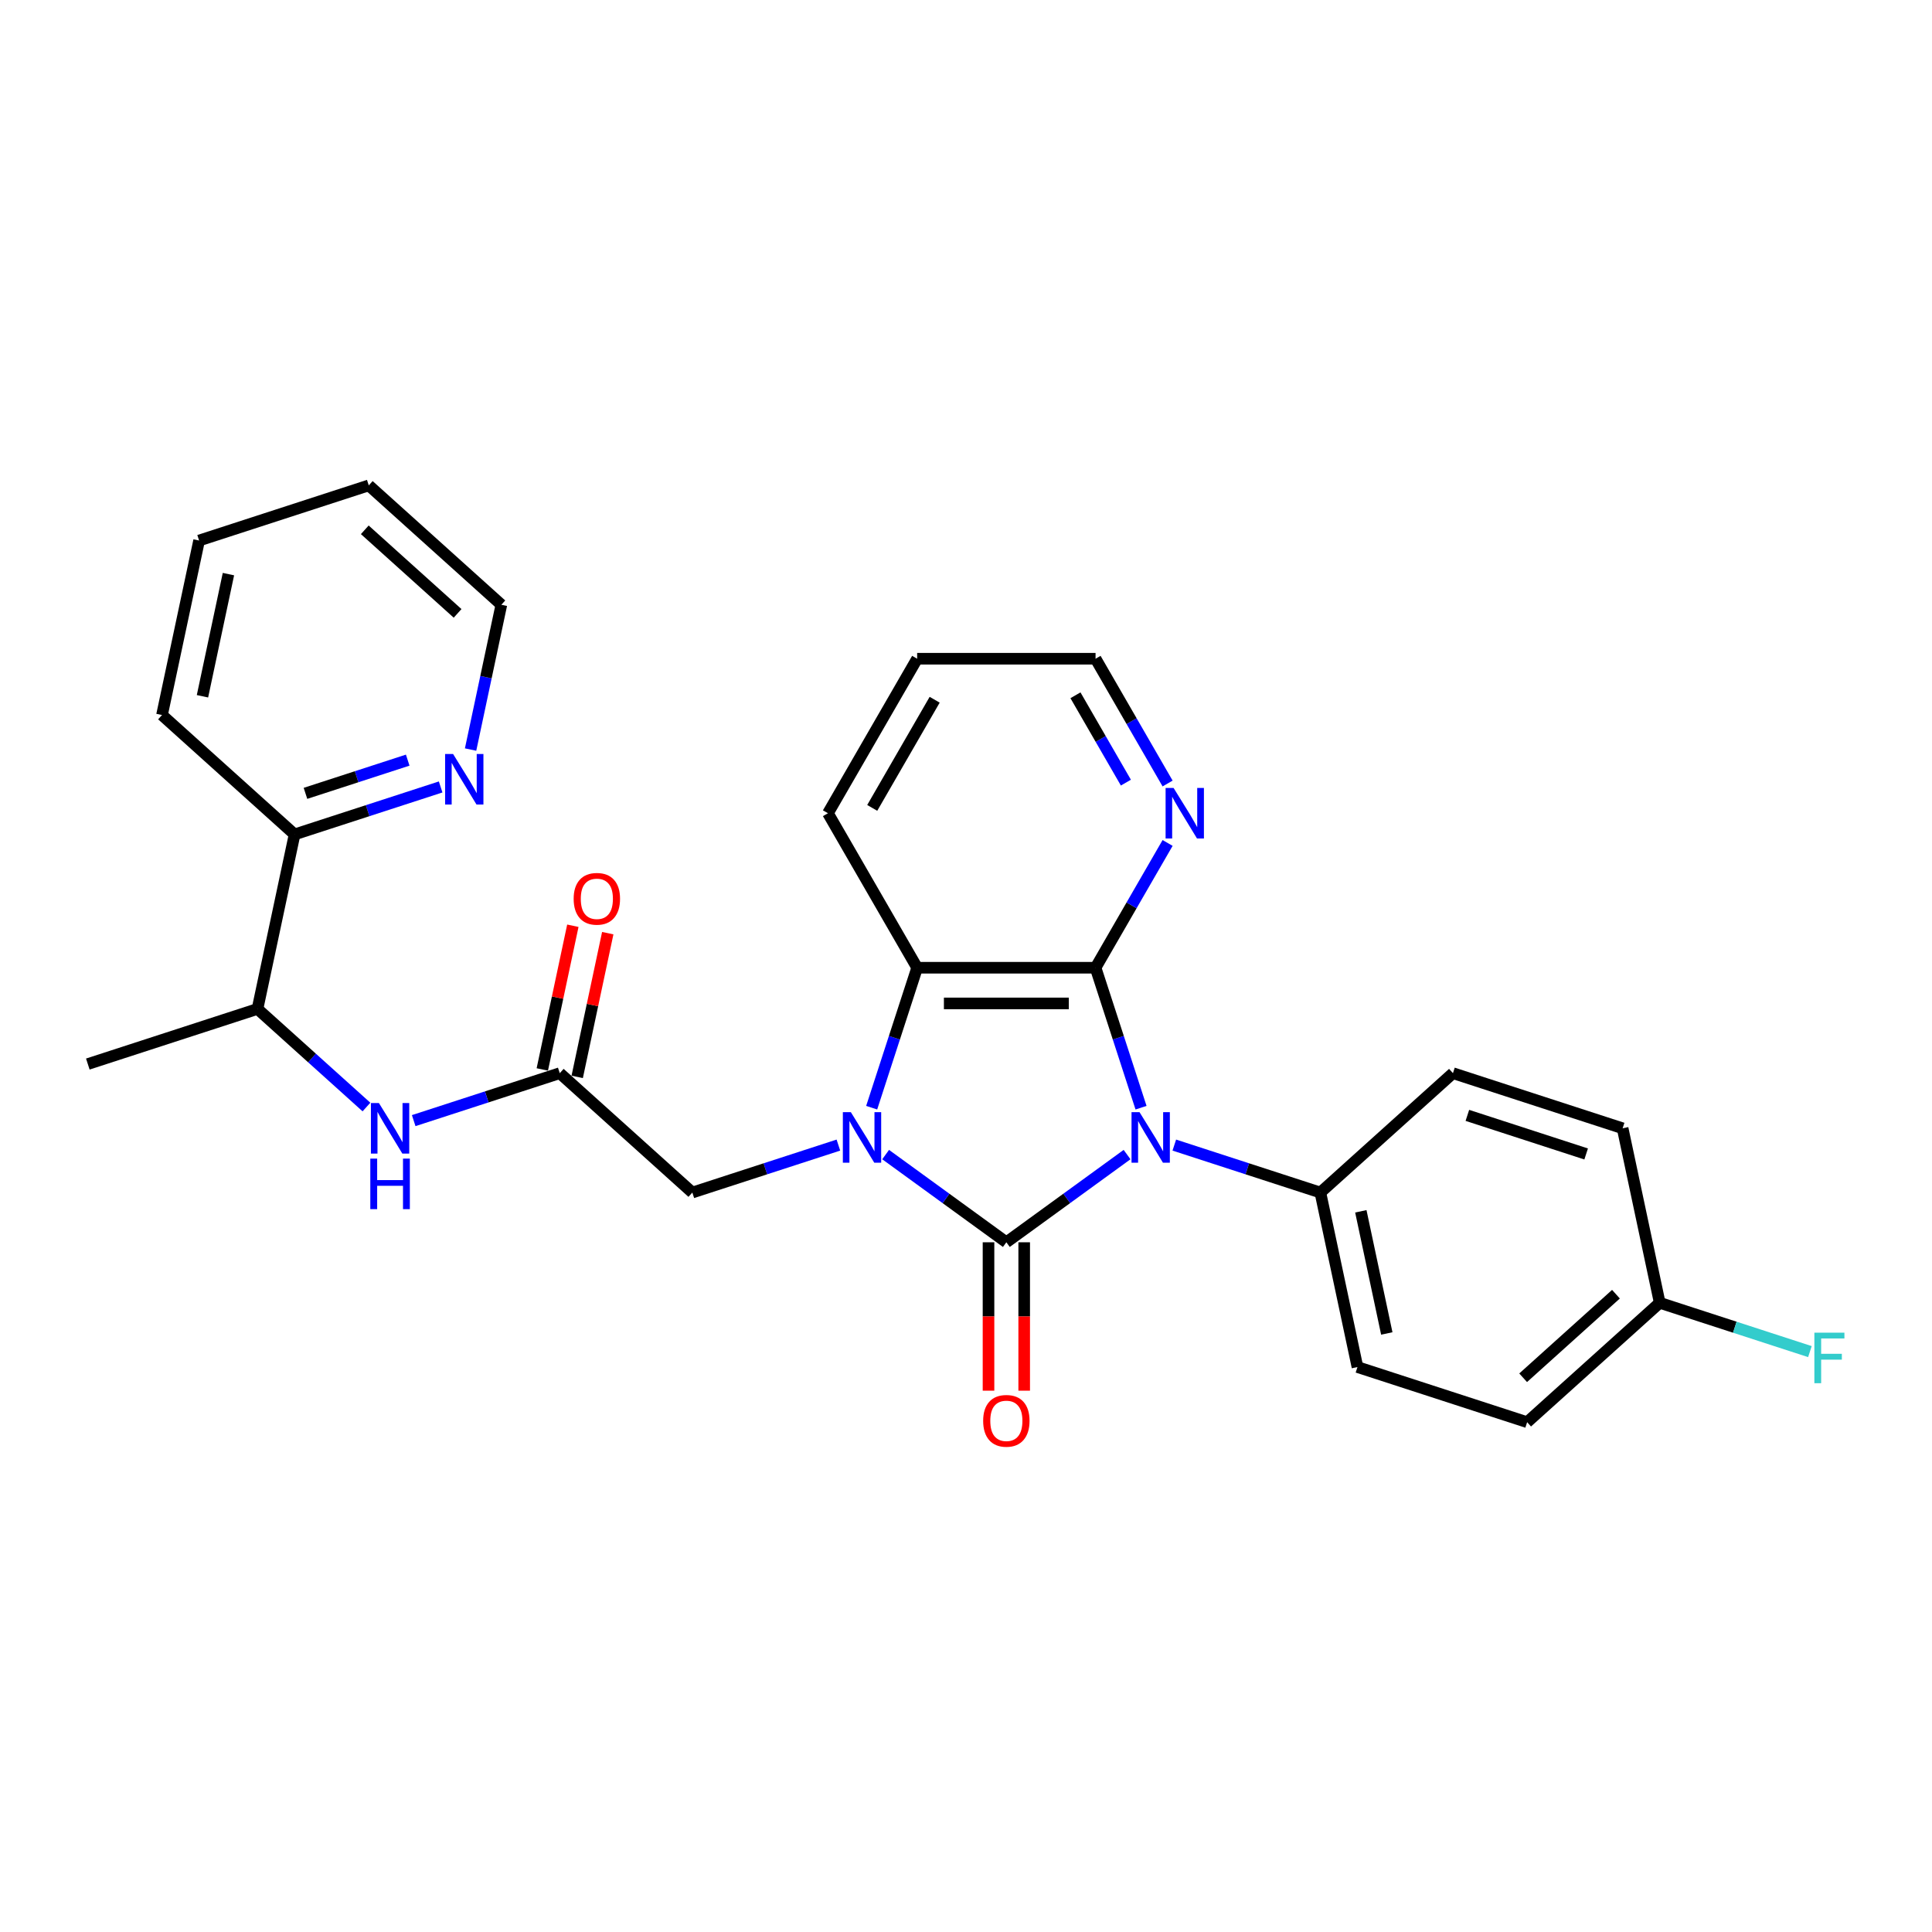 <?xml version='1.0' encoding='iso-8859-1'?>
<svg version='1.1' baseProfile='full'
              xmlns='http://www.w3.org/2000/svg'
                      xmlns:rdkit='http://www.rdkit.org/xml'
                      xmlns:xlink='http://www.w3.org/1999/xlink'
                  xml:space='preserve'
width='1000px' height='1000px' viewBox='0 0 1000 1000'>
<!-- END OF HEADER -->
<rect style='opacity:1.0;fill:#FFFFFF;stroke:none' width='1000' height='1000' x='0' y='0'> </rect>
<path class='bond-0' d='M 583.367,597.607 L 552.127,620.304' style='fill:none;fill-rule:evenodd;stroke:#0000FF;stroke-width:6px;stroke-linecap:butt;stroke-linejoin:miter;stroke-opacity:1' />
<path class='bond-0' d='M 552.127,620.304 L 520.886,643.002' style='fill:none;fill-rule:evenodd;stroke:#000000;stroke-width:6px;stroke-linecap:butt;stroke-linejoin:miter;stroke-opacity:1' />
<path class='bond-2' d='M 590.595,573.339 L 578.826,537.119' style='fill:none;fill-rule:evenodd;stroke:#0000FF;stroke-width:6px;stroke-linecap:butt;stroke-linejoin:miter;stroke-opacity:1' />
<path class='bond-2' d='M 578.826,537.119 L 567.058,500.899' style='fill:none;fill-rule:evenodd;stroke:#000000;stroke-width:6px;stroke-linecap:butt;stroke-linejoin:miter;stroke-opacity:1' />
<path class='bond-5' d='M 607.82,592.696 L 645.619,604.978' style='fill:none;fill-rule:evenodd;stroke:#0000FF;stroke-width:6px;stroke-linecap:butt;stroke-linejoin:miter;stroke-opacity:1' />
<path class='bond-5' d='M 645.619,604.978 L 683.418,617.26' style='fill:none;fill-rule:evenodd;stroke:#000000;stroke-width:6px;stroke-linecap:butt;stroke-linejoin:miter;stroke-opacity:1' />
<path class='bond-1' d='M 520.886,643.002 L 489.645,620.304' style='fill:none;fill-rule:evenodd;stroke:#000000;stroke-width:6px;stroke-linecap:butt;stroke-linejoin:miter;stroke-opacity:1' />
<path class='bond-1' d='M 489.645,620.304 L 458.404,597.607' style='fill:none;fill-rule:evenodd;stroke:#0000FF;stroke-width:6px;stroke-linecap:butt;stroke-linejoin:miter;stroke-opacity:1' />
<path class='bond-9' d='M 511.651,643.002 L 511.651,681.408' style='fill:none;fill-rule:evenodd;stroke:#000000;stroke-width:6px;stroke-linecap:butt;stroke-linejoin:miter;stroke-opacity:1' />
<path class='bond-9' d='M 511.651,681.408 L 511.651,719.814' style='fill:none;fill-rule:evenodd;stroke:#FF0000;stroke-width:6px;stroke-linecap:butt;stroke-linejoin:miter;stroke-opacity:1' />
<path class='bond-9' d='M 530.12,643.002 L 530.12,681.408' style='fill:none;fill-rule:evenodd;stroke:#000000;stroke-width:6px;stroke-linecap:butt;stroke-linejoin:miter;stroke-opacity:1' />
<path class='bond-9' d='M 530.12,681.408 L 530.12,719.814' style='fill:none;fill-rule:evenodd;stroke:#FF0000;stroke-width:6px;stroke-linecap:butt;stroke-linejoin:miter;stroke-opacity:1' />
<path class='bond-6' d='M 433.952,592.696 L 396.152,604.978' style='fill:none;fill-rule:evenodd;stroke:#0000FF;stroke-width:6px;stroke-linecap:butt;stroke-linejoin:miter;stroke-opacity:1' />
<path class='bond-6' d='M 396.152,604.978 L 358.353,617.26' style='fill:none;fill-rule:evenodd;stroke:#000000;stroke-width:6px;stroke-linecap:butt;stroke-linejoin:miter;stroke-opacity:1' />
<path class='bond-28' d='M 451.177,573.339 L 462.945,537.119' style='fill:none;fill-rule:evenodd;stroke:#0000FF;stroke-width:6px;stroke-linecap:butt;stroke-linejoin:miter;stroke-opacity:1' />
<path class='bond-28' d='M 462.945,537.119 L 474.714,500.899' style='fill:none;fill-rule:evenodd;stroke:#000000;stroke-width:6px;stroke-linecap:butt;stroke-linejoin:miter;stroke-opacity:1' />
<path class='bond-3' d='M 567.058,500.899 L 474.714,500.899' style='fill:none;fill-rule:evenodd;stroke:#000000;stroke-width:6px;stroke-linecap:butt;stroke-linejoin:miter;stroke-opacity:1' />
<path class='bond-3' d='M 553.206,519.368 L 488.565,519.368' style='fill:none;fill-rule:evenodd;stroke:#000000;stroke-width:6px;stroke-linecap:butt;stroke-linejoin:miter;stroke-opacity:1' />
<path class='bond-8' d='M 567.058,500.899 L 585.703,468.605' style='fill:none;fill-rule:evenodd;stroke:#000000;stroke-width:6px;stroke-linecap:butt;stroke-linejoin:miter;stroke-opacity:1' />
<path class='bond-8' d='M 585.703,468.605 L 604.348,436.311' style='fill:none;fill-rule:evenodd;stroke:#0000FF;stroke-width:6px;stroke-linecap:butt;stroke-linejoin:miter;stroke-opacity:1' />
<path class='bond-20' d='M 474.714,500.899 L 428.542,420.927' style='fill:none;fill-rule:evenodd;stroke:#000000;stroke-width:6px;stroke-linecap:butt;stroke-linejoin:miter;stroke-opacity:1' />
<path class='bond-4' d='M 289.728,555.469 L 358.353,617.26' style='fill:none;fill-rule:evenodd;stroke:#000000;stroke-width:6px;stroke-linecap:butt;stroke-linejoin:miter;stroke-opacity:1' />
<path class='bond-7' d='M 289.728,555.469 L 251.929,567.751' style='fill:none;fill-rule:evenodd;stroke:#000000;stroke-width:6px;stroke-linecap:butt;stroke-linejoin:miter;stroke-opacity:1' />
<path class='bond-7' d='M 251.929,567.751 L 214.13,580.033' style='fill:none;fill-rule:evenodd;stroke:#0000FF;stroke-width:6px;stroke-linecap:butt;stroke-linejoin:miter;stroke-opacity:1' />
<path class='bond-13' d='M 298.761,557.389 L 306.667,520.195' style='fill:none;fill-rule:evenodd;stroke:#000000;stroke-width:6px;stroke-linecap:butt;stroke-linejoin:miter;stroke-opacity:1' />
<path class='bond-13' d='M 306.667,520.195 L 314.573,483.002' style='fill:none;fill-rule:evenodd;stroke:#FF0000;stroke-width:6px;stroke-linecap:butt;stroke-linejoin:miter;stroke-opacity:1' />
<path class='bond-13' d='M 280.696,553.549 L 288.602,516.356' style='fill:none;fill-rule:evenodd;stroke:#000000;stroke-width:6px;stroke-linecap:butt;stroke-linejoin:miter;stroke-opacity:1' />
<path class='bond-13' d='M 288.602,516.356 L 296.507,479.162' style='fill:none;fill-rule:evenodd;stroke:#FF0000;stroke-width:6px;stroke-linecap:butt;stroke-linejoin:miter;stroke-opacity:1' />
<path class='bond-14' d='M 683.418,617.26 L 702.618,707.586' style='fill:none;fill-rule:evenodd;stroke:#000000;stroke-width:6px;stroke-linecap:butt;stroke-linejoin:miter;stroke-opacity:1' />
<path class='bond-14' d='M 704.363,626.969 L 717.803,690.197' style='fill:none;fill-rule:evenodd;stroke:#000000;stroke-width:6px;stroke-linecap:butt;stroke-linejoin:miter;stroke-opacity:1' />
<path class='bond-15' d='M 683.418,617.26 L 752.043,555.469' style='fill:none;fill-rule:evenodd;stroke:#000000;stroke-width:6px;stroke-linecap:butt;stroke-linejoin:miter;stroke-opacity:1' />
<path class='bond-10' d='M 189.678,572.997 L 161.478,547.606' style='fill:none;fill-rule:evenodd;stroke:#0000FF;stroke-width:6px;stroke-linecap:butt;stroke-linejoin:miter;stroke-opacity:1' />
<path class='bond-10' d='M 161.478,547.606 L 133.279,522.215' style='fill:none;fill-rule:evenodd;stroke:#000000;stroke-width:6px;stroke-linecap:butt;stroke-linejoin:miter;stroke-opacity:1' />
<path class='bond-21' d='M 604.348,405.542 L 585.703,373.248' style='fill:none;fill-rule:evenodd;stroke:#0000FF;stroke-width:6px;stroke-linecap:butt;stroke-linejoin:miter;stroke-opacity:1' />
<path class='bond-21' d='M 585.703,373.248 L 567.058,340.955' style='fill:none;fill-rule:evenodd;stroke:#000000;stroke-width:6px;stroke-linecap:butt;stroke-linejoin:miter;stroke-opacity:1' />
<path class='bond-21' d='M 582.76,405.089 L 569.708,382.483' style='fill:none;fill-rule:evenodd;stroke:#0000FF;stroke-width:6px;stroke-linecap:butt;stroke-linejoin:miter;stroke-opacity:1' />
<path class='bond-21' d='M 569.708,382.483 L 556.657,359.877' style='fill:none;fill-rule:evenodd;stroke:#000000;stroke-width:6px;stroke-linecap:butt;stroke-linejoin:miter;stroke-opacity:1' />
<path class='bond-12' d='M 133.279,522.215 L 152.478,431.889' style='fill:none;fill-rule:evenodd;stroke:#000000;stroke-width:6px;stroke-linecap:butt;stroke-linejoin:miter;stroke-opacity:1' />
<path class='bond-23' d='M 133.279,522.215 L 45.455,550.751' style='fill:none;fill-rule:evenodd;stroke:#000000;stroke-width:6px;stroke-linecap:butt;stroke-linejoin:miter;stroke-opacity:1' />
<path class='bond-11' d='M 228.076,407.326 L 190.277,419.607' style='fill:none;fill-rule:evenodd;stroke:#0000FF;stroke-width:6px;stroke-linecap:butt;stroke-linejoin:miter;stroke-opacity:1' />
<path class='bond-11' d='M 190.277,419.607 L 152.478,431.889' style='fill:none;fill-rule:evenodd;stroke:#000000;stroke-width:6px;stroke-linecap:butt;stroke-linejoin:miter;stroke-opacity:1' />
<path class='bond-11' d='M 211.03,393.445 L 184.57,402.042' style='fill:none;fill-rule:evenodd;stroke:#0000FF;stroke-width:6px;stroke-linecap:butt;stroke-linejoin:miter;stroke-opacity:1' />
<path class='bond-11' d='M 184.57,402.042 L 158.111,410.639' style='fill:none;fill-rule:evenodd;stroke:#000000;stroke-width:6px;stroke-linecap:butt;stroke-linejoin:miter;stroke-opacity:1' />
<path class='bond-22' d='M 243.573,387.968 L 251.538,350.498' style='fill:none;fill-rule:evenodd;stroke:#0000FF;stroke-width:6px;stroke-linecap:butt;stroke-linejoin:miter;stroke-opacity:1' />
<path class='bond-22' d='M 251.538,350.498 L 259.502,313.027' style='fill:none;fill-rule:evenodd;stroke:#000000;stroke-width:6px;stroke-linecap:butt;stroke-linejoin:miter;stroke-opacity:1' />
<path class='bond-24' d='M 152.478,431.889 L 83.853,370.099' style='fill:none;fill-rule:evenodd;stroke:#000000;stroke-width:6px;stroke-linecap:butt;stroke-linejoin:miter;stroke-opacity:1' />
<path class='bond-18' d='M 702.618,707.586 L 790.442,736.122' style='fill:none;fill-rule:evenodd;stroke:#000000;stroke-width:6px;stroke-linecap:butt;stroke-linejoin:miter;stroke-opacity:1' />
<path class='bond-17' d='M 752.043,555.469 L 839.868,584.005' style='fill:none;fill-rule:evenodd;stroke:#000000;stroke-width:6px;stroke-linecap:butt;stroke-linejoin:miter;stroke-opacity:1' />
<path class='bond-17' d='M 759.51,577.315 L 820.987,597.29' style='fill:none;fill-rule:evenodd;stroke:#000000;stroke-width:6px;stroke-linecap:butt;stroke-linejoin:miter;stroke-opacity:1' />
<path class='bond-16' d='M 859.067,674.331 L 839.868,584.005' style='fill:none;fill-rule:evenodd;stroke:#000000;stroke-width:6px;stroke-linecap:butt;stroke-linejoin:miter;stroke-opacity:1' />
<path class='bond-19' d='M 859.067,674.331 L 897.937,686.961' style='fill:none;fill-rule:evenodd;stroke:#000000;stroke-width:6px;stroke-linecap:butt;stroke-linejoin:miter;stroke-opacity:1' />
<path class='bond-19' d='M 897.937,686.961 L 936.807,699.591' style='fill:none;fill-rule:evenodd;stroke:#33CCCC;stroke-width:6px;stroke-linecap:butt;stroke-linejoin:miter;stroke-opacity:1' />
<path class='bond-29' d='M 859.067,674.331 L 790.442,736.122' style='fill:none;fill-rule:evenodd;stroke:#000000;stroke-width:6px;stroke-linecap:butt;stroke-linejoin:miter;stroke-opacity:1' />
<path class='bond-29' d='M 836.415,669.875 L 788.378,713.128' style='fill:none;fill-rule:evenodd;stroke:#000000;stroke-width:6px;stroke-linecap:butt;stroke-linejoin:miter;stroke-opacity:1' />
<path class='bond-30' d='M 428.542,420.927 L 474.714,340.955' style='fill:none;fill-rule:evenodd;stroke:#000000;stroke-width:6px;stroke-linecap:butt;stroke-linejoin:miter;stroke-opacity:1' />
<path class='bond-30' d='M 451.462,418.165 L 483.782,362.185' style='fill:none;fill-rule:evenodd;stroke:#000000;stroke-width:6px;stroke-linecap:butt;stroke-linejoin:miter;stroke-opacity:1' />
<path class='bond-25' d='M 567.058,340.955 L 474.714,340.955' style='fill:none;fill-rule:evenodd;stroke:#000000;stroke-width:6px;stroke-linecap:butt;stroke-linejoin:miter;stroke-opacity:1' />
<path class='bond-31' d='M 259.502,313.027 L 190.877,251.237' style='fill:none;fill-rule:evenodd;stroke:#000000;stroke-width:6px;stroke-linecap:butt;stroke-linejoin:miter;stroke-opacity:1' />
<path class='bond-31' d='M 236.85,317.483 L 188.813,274.23' style='fill:none;fill-rule:evenodd;stroke:#000000;stroke-width:6px;stroke-linecap:butt;stroke-linejoin:miter;stroke-opacity:1' />
<path class='bond-27' d='M 83.853,370.099 L 103.053,279.772' style='fill:none;fill-rule:evenodd;stroke:#000000;stroke-width:6px;stroke-linecap:butt;stroke-linejoin:miter;stroke-opacity:1' />
<path class='bond-27' d='M 104.799,360.39 L 118.238,297.161' style='fill:none;fill-rule:evenodd;stroke:#000000;stroke-width:6px;stroke-linecap:butt;stroke-linejoin:miter;stroke-opacity:1' />
<path class='bond-26' d='M 190.877,251.237 L 103.053,279.772' style='fill:none;fill-rule:evenodd;stroke:#000000;stroke-width:6px;stroke-linecap:butt;stroke-linejoin:miter;stroke-opacity:1' />
<path  class='atom-0' d='M 589.813 575.648
L 598.383 589.499
Q 599.232 590.866, 600.599 593.341
Q 601.965 595.816, 602.039 595.963
L 602.039 575.648
L 605.511 575.648
L 605.511 601.8
L 601.929 601.8
L 592.731 586.655
Q 591.66 584.882, 590.515 582.851
Q 589.407 580.819, 589.074 580.191
L 589.074 601.8
L 585.676 601.8
L 585.676 575.648
L 589.813 575.648
' fill='#0000FF'/>
<path  class='atom-2' d='M 440.397 575.648
L 448.967 589.499
Q 449.816 590.866, 451.183 593.341
Q 452.55 595.816, 452.623 595.963
L 452.623 575.648
L 456.096 575.648
L 456.096 601.8
L 452.513 601.8
L 443.315 586.655
Q 442.244 584.882, 441.099 582.851
Q 439.991 580.819, 439.658 580.191
L 439.658 601.8
L 436.26 601.8
L 436.26 575.648
L 440.397 575.648
' fill='#0000FF'/>
<path  class='atom-8' d='M 196.123 570.929
L 204.693 584.781
Q 205.542 586.148, 206.909 588.622
Q 208.276 591.097, 208.35 591.245
L 208.35 570.929
L 211.822 570.929
L 211.822 597.081
L 208.239 597.081
L 199.041 581.937
Q 197.97 580.164, 196.825 578.132
Q 195.717 576.101, 195.385 575.473
L 195.385 597.081
L 191.986 597.081
L 191.986 570.929
L 196.123 570.929
' fill='#0000FF'/>
<path  class='atom-8' d='M 191.672 599.696
L 195.218 599.696
L 195.218 610.815
L 208.59 610.815
L 208.59 599.696
L 212.136 599.696
L 212.136 625.848
L 208.59 625.848
L 208.59 613.77
L 195.218 613.77
L 195.218 625.848
L 191.672 625.848
L 191.672 599.696
' fill='#0000FF'/>
<path  class='atom-9' d='M 607.449 407.851
L 616.019 421.703
Q 616.868 423.069, 618.235 425.544
Q 619.602 428.019, 619.675 428.167
L 619.675 407.851
L 623.148 407.851
L 623.148 434.003
L 619.565 434.003
L 610.367 418.858
Q 609.296 417.085, 608.151 415.054
Q 607.043 413.022, 606.71 412.394
L 606.71 434.003
L 603.312 434.003
L 603.312 407.851
L 607.449 407.851
' fill='#0000FF'/>
<path  class='atom-10' d='M 508.881 735.42
Q 508.881 729.141, 511.984 725.632
Q 515.087 722.123, 520.886 722.123
Q 526.685 722.123, 529.788 725.632
Q 532.891 729.141, 532.891 735.42
Q 532.891 741.773, 529.751 745.393
Q 526.611 748.976, 520.886 748.976
Q 515.124 748.976, 511.984 745.393
Q 508.881 741.81, 508.881 735.42
M 520.886 746.021
Q 524.875 746.021, 527.017 743.362
Q 529.197 740.665, 529.197 735.42
Q 529.197 730.286, 527.017 727.7
Q 524.875 725.078, 520.886 725.078
Q 516.897 725.078, 514.717 727.663
Q 512.575 730.249, 512.575 735.42
Q 512.575 740.702, 514.717 743.362
Q 516.897 746.021, 520.886 746.021
' fill='#FF0000'/>
<path  class='atom-12' d='M 234.522 390.277
L 243.092 404.129
Q 243.941 405.495, 245.308 407.97
Q 246.675 410.445, 246.748 410.593
L 246.748 390.277
L 250.221 390.277
L 250.221 416.429
L 246.638 416.429
L 237.44 401.284
Q 236.369 399.511, 235.224 397.48
Q 234.116 395.448, 233.783 394.82
L 233.783 416.429
L 230.385 416.429
L 230.385 390.277
L 234.522 390.277
' fill='#0000FF'/>
<path  class='atom-14' d='M 296.923 465.217
Q 296.923 458.938, 300.026 455.429
Q 303.129 451.919, 308.928 451.919
Q 314.727 451.919, 317.83 455.429
Q 320.933 458.938, 320.933 465.217
Q 320.933 471.57, 317.793 475.19
Q 314.653 478.773, 308.928 478.773
Q 303.166 478.773, 300.026 475.19
Q 296.923 471.607, 296.923 465.217
M 308.928 475.818
Q 312.917 475.818, 315.059 473.159
Q 317.239 470.462, 317.239 465.217
Q 317.239 460.083, 315.059 457.497
Q 312.917 454.875, 308.928 454.875
Q 304.939 454.875, 302.759 457.46
Q 300.617 460.046, 300.617 465.217
Q 300.617 470.499, 302.759 473.159
Q 304.939 475.818, 308.928 475.818
' fill='#FF0000'/>
<path  class='atom-20' d='M 939.116 689.791
L 954.667 689.791
L 954.667 692.783
L 942.625 692.783
L 942.625 700.725
L 953.337 700.725
L 953.337 703.754
L 942.625 703.754
L 942.625 715.943
L 939.116 715.943
L 939.116 689.791
' fill='#33CCCC'/>
</svg>
